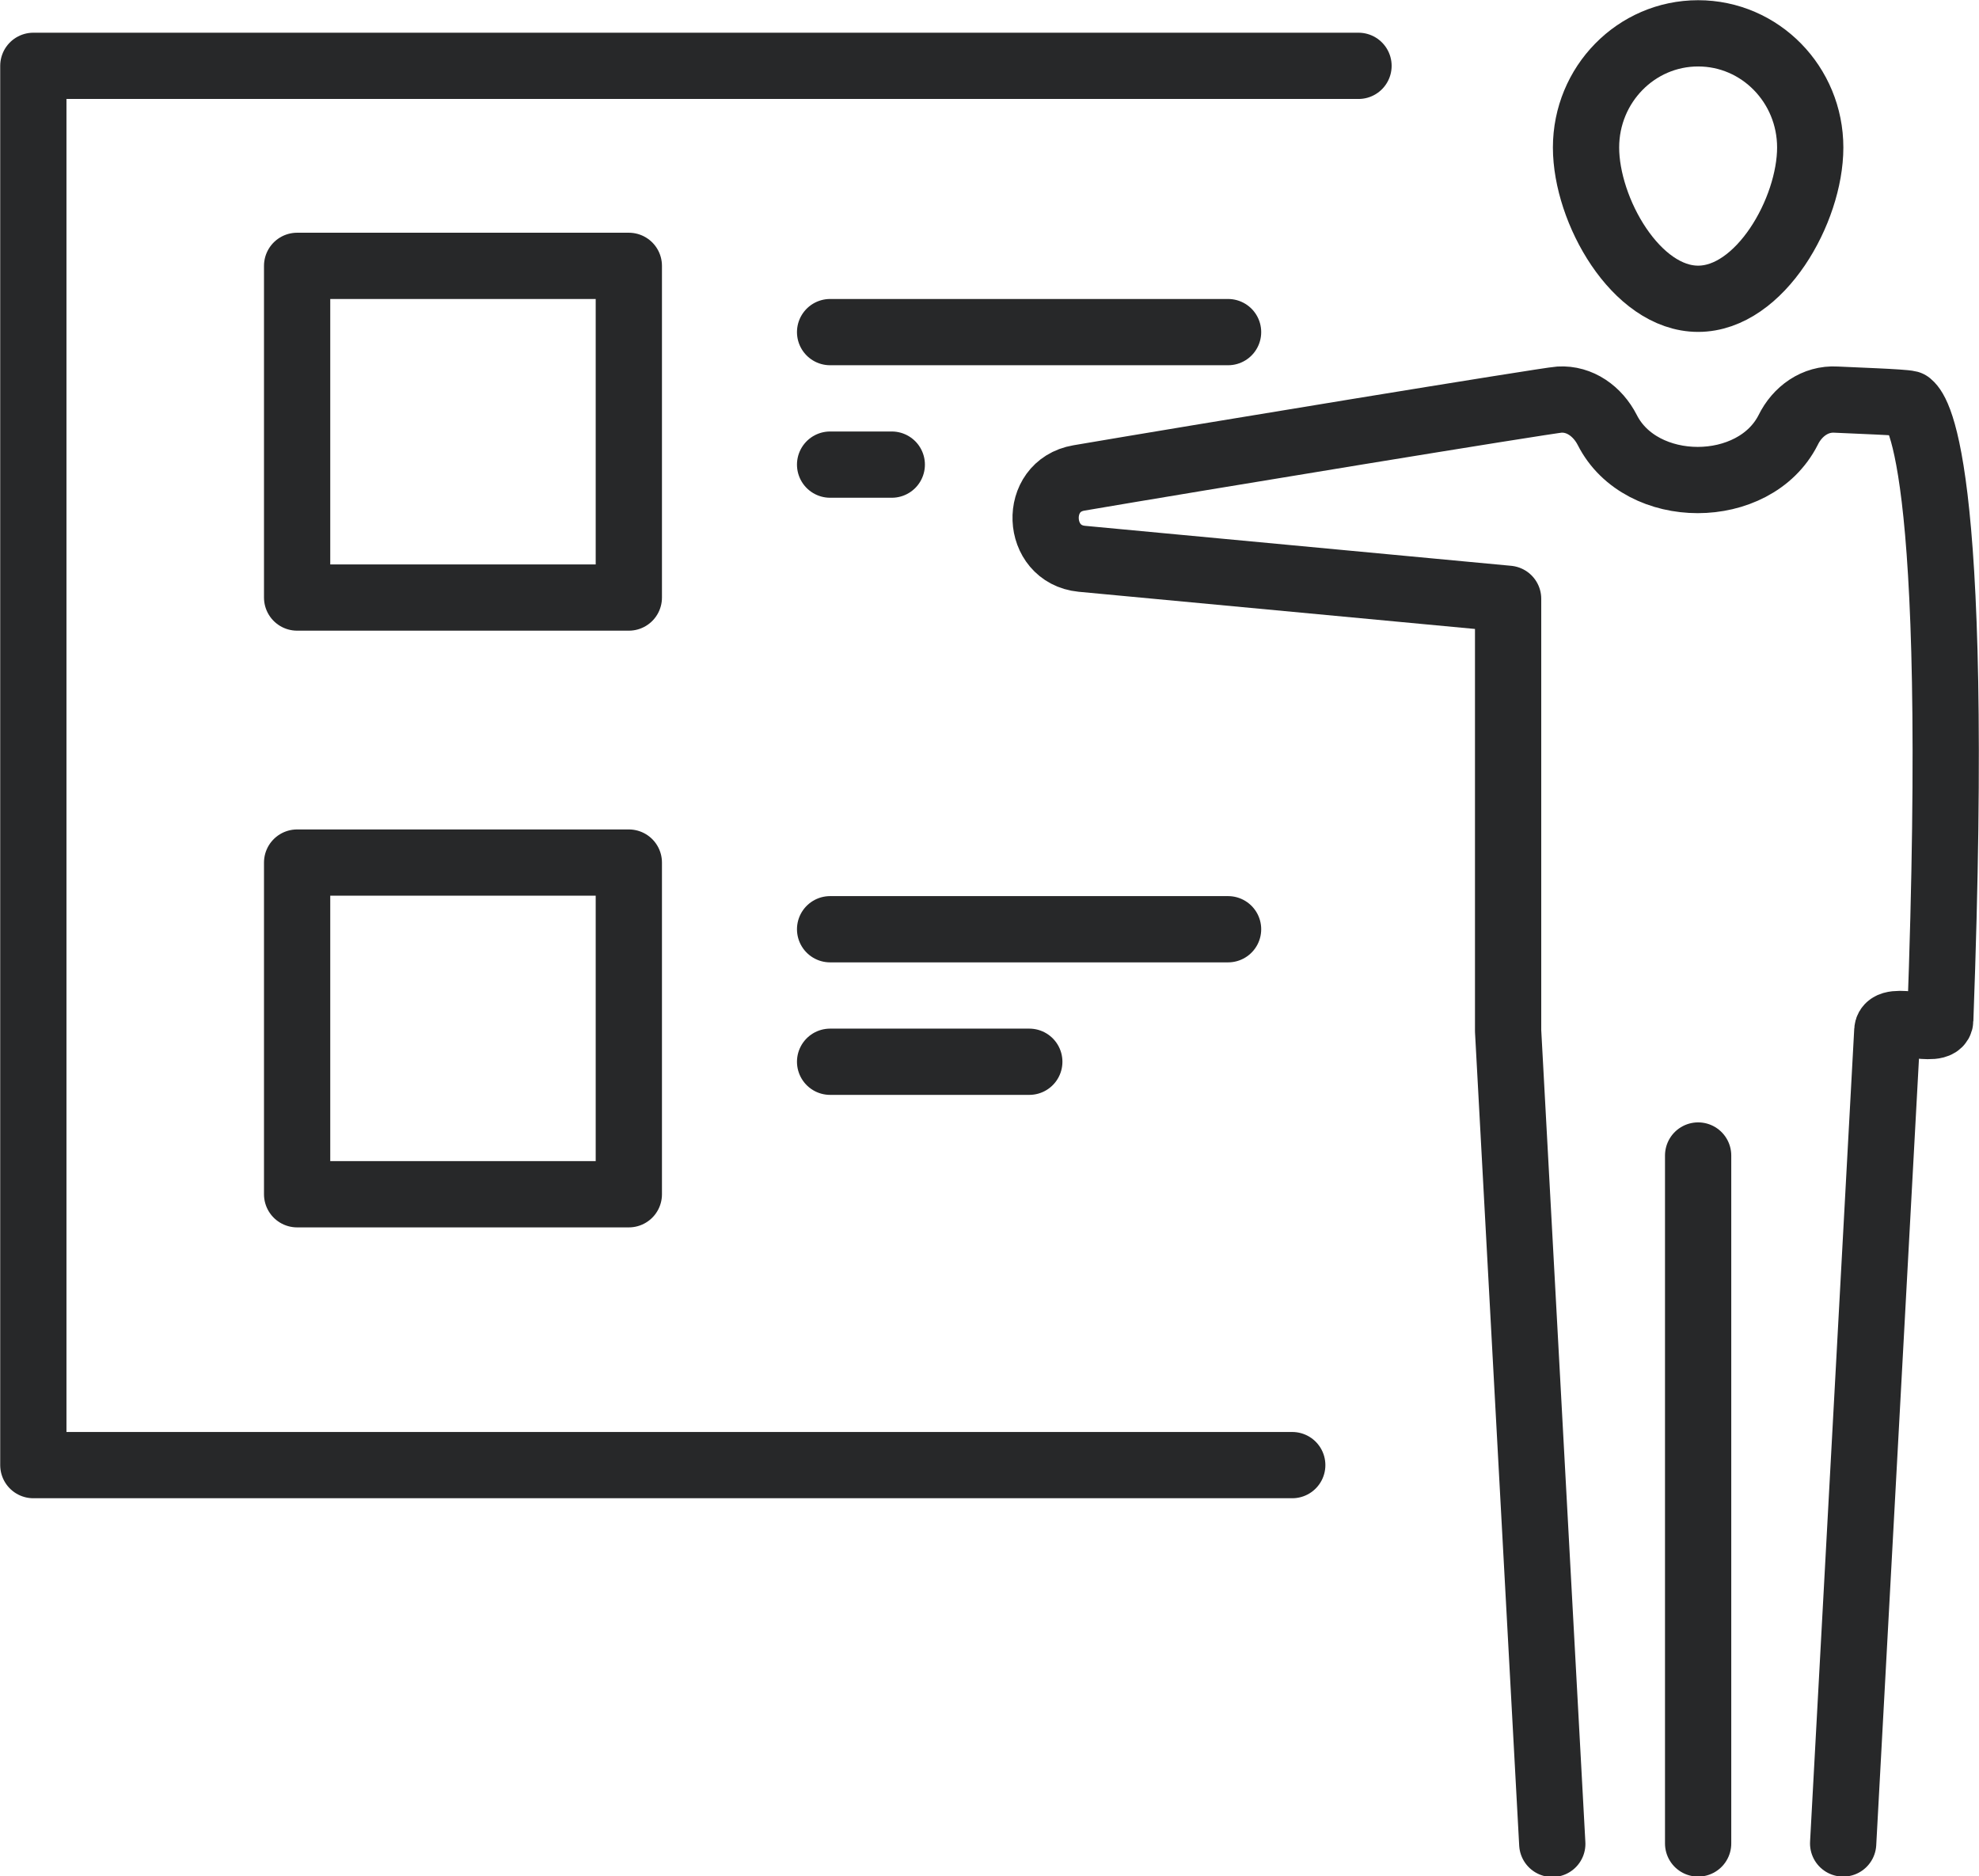 <?xml version="1.0" encoding="UTF-8"?><svg id="a" xmlns="http://www.w3.org/2000/svg" viewBox="0 0 47.49 45.03"><defs><style>.b{fill:none;stroke:#272829;stroke-linecap:round;stroke-linejoin:round;stroke-width:1.59px;}</style></defs><line class="b" x1="40.75" y1="44.24" x2="40.75" y2="27.73"/><path class="b" d="M43.44,3.54c0,1.51-1.2,3.63-2.69,3.63s-2.69-2.12-2.69-3.63,1.2-2.74,2.69-2.74,2.69,1.23,2.69,2.74Z"/><path class="b" d="M44.23,44.24l1.06-19.51c.02-.39,1.26,.12,1.27-.25,.51-13.8-.62-14.68-.75-14.79-.15-.04-1.38-.08-1.75-.1-.5-.03-.93,.28-1.15,.73-.81,1.6-3.53,1.6-4.34,0-.23-.45-.66-.76-1.15-.73-.31,.02-8.84,1.42-11.53,1.88-1.11,.19-1.04,1.83,.07,1.94l10.23,.96v10.37l1.06,19.51"/><polyline class="b" points="31.01 35.16 .8 35.16 .8 1.58 32.6 1.58"/><rect class="b" x="7.13" y="6.38" width="7.96" height="7.96"/><line class="b" x1="19.92" y1="7.97" x2="29.47" y2="7.97"/><line class="b" x1="19.92" y1="11.15" x2="21.4" y2="11.15"/><rect class="b" x="7.13" y="20.7" width="7.96" height="7.96"/><line class="b" x1="19.92" y1="22.3" x2="29.47" y2="22.3"/><line class="b" x1="19.92" y1="25.48" x2="24.7" y2="25.48"/></svg>